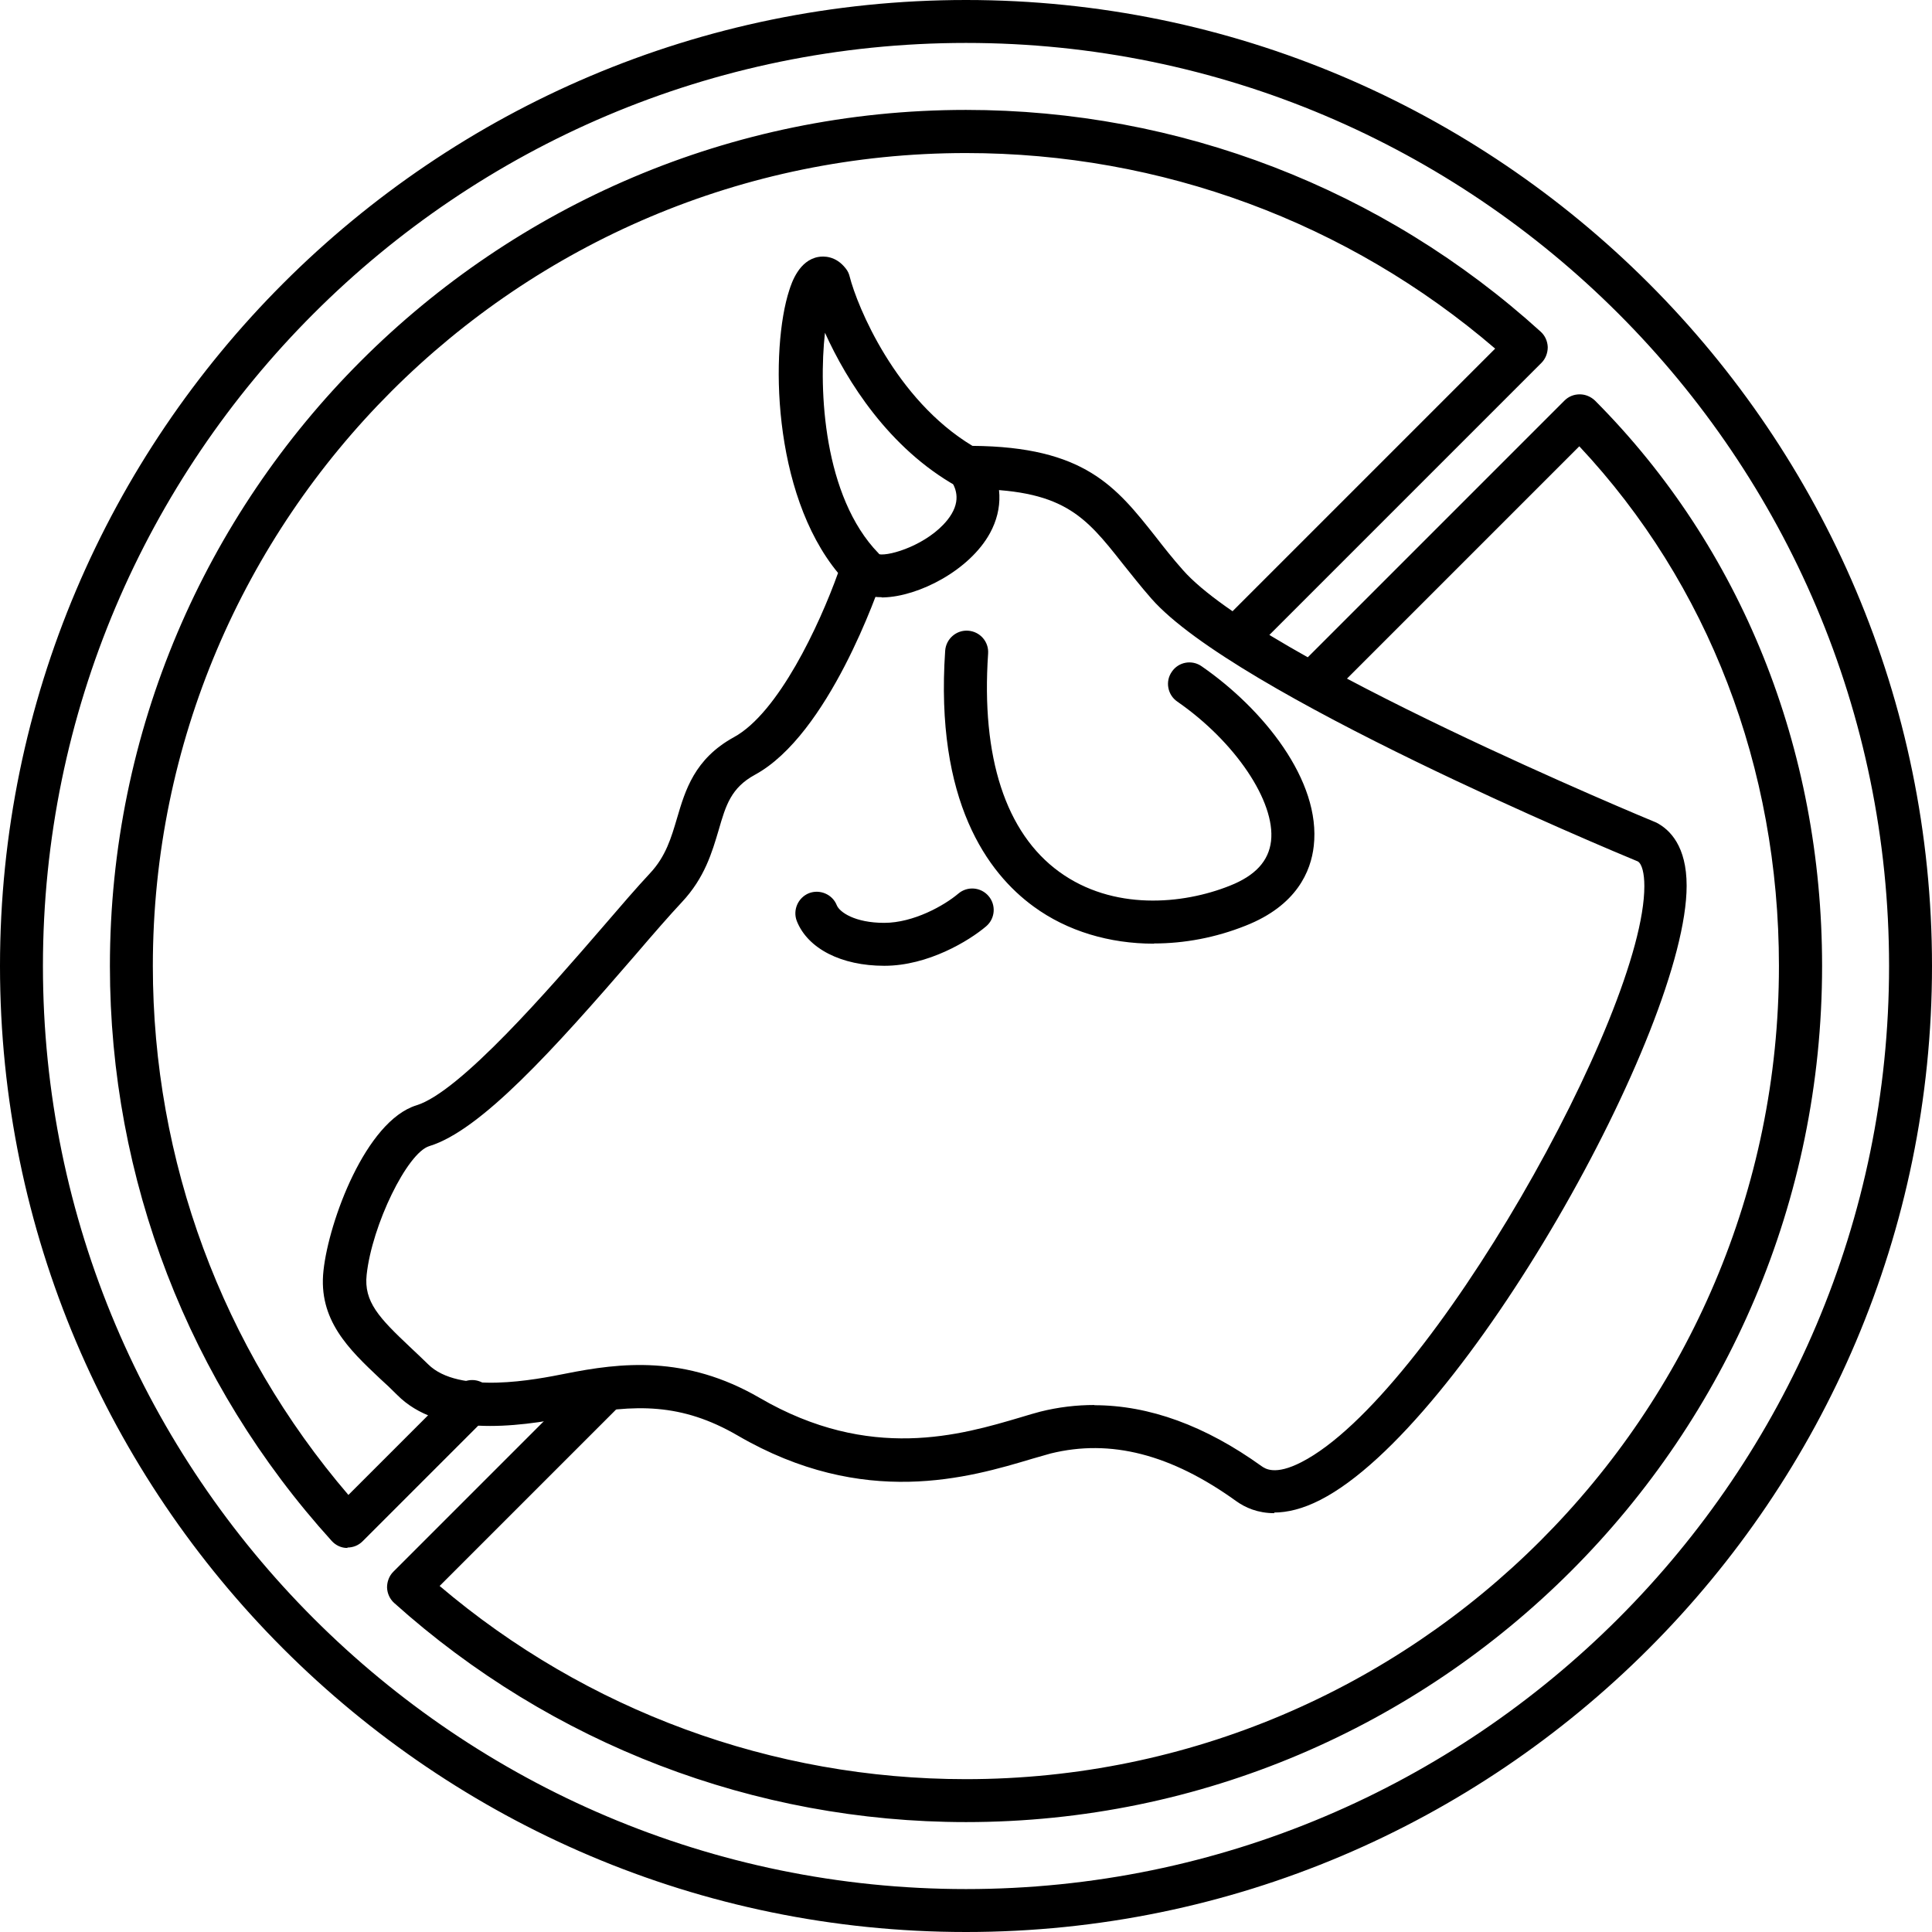 <svg xmlns="http://www.w3.org/2000/svg" data-name="Layer 1" viewBox="0 0 90 90"><path d="M45 90C20.19 90 0 69.81 0 45S20.19 0 45 0s45 20.19 45 45-20.19 45-45 45Zm0-88C21.29 2 2 21.29 2 45s19.29 43 43 43 43-19.29 43-43S68.71 2 45 2Zm0 82.88c-9.85 0-19.31-3.63-26.64-10.21-.2-.18-.32-.44-.33-.72 0-.27.1-.54.29-.73l8.95-8.95c.39-.39 1.02-.39 1.41 0 .39.39.39 1.02 0 1.41l-8.2 8.2c6.84 5.81 15.5 9 24.51 9 20.88 0 37.88-16.99 37.88-37.88 0-9.25-3.29-17.8-9.3-24.21L62.33 32.03c-.39.39-1.02.39-1.41 0s-.39-1.02 0-1.41l11.96-11.96c.19-.19.44-.29.71-.29.27 0 .52.11.71.29C81.12 25.51 84.88 34.87 84.88 45c0 21.99-17.89 39.88-39.88 39.88ZM16.19 72.11h-.02c-.27 0-.53-.12-.72-.33C8.79 64.43 5.12 54.93 5.12 45 5.12 23.01 23.01 5.12 45 5.12c9.92 0 19.43 3.67 26.77 10.33.2.18.32.44.33.72 0 .27-.1.54-.29.73L58.29 30.42c-.39.39-1.02.39-1.41 0s-.39-1.02 0-1.41l12.77-12.77c-6.86-5.89-15.57-9.11-24.64-9.11C24.12 7.12 7.12 24.12 7.12 45c0 9.07 3.23 17.78 9.11 24.64l5.06-5.06c.39-.39 1.02-.39 1.41 0 .39.39.39 1.02 0 1.41l-5.81 5.81c-.19.19-.44.29-.71.29Z"/><path d="M59.37 70.49c-.78 0-1.36-.26-1.78-.56-3.04-2.19-5.86-2.91-8.65-2.22-.24.07-.53.15-.84.24-2.94.88-7.85 2.35-13.74-1.08-2.6-1.51-4.77-1.48-7.66-.9-2.8.56-6.27.95-8.2-.99-.27-.27-.54-.53-.81-.77-1.42-1.34-2.88-2.72-2.62-5.03.25-2.3 1.97-6.96 4.33-7.69 2.03-.62 6.2-5.44 8.68-8.31.85-.99 1.61-1.87 2.2-2.5.74-.79.99-1.66 1.26-2.57.38-1.29.81-2.76 2.65-3.77 2.07-1.13 3.98-5.22 4.85-7.65-3.09-3.74-3.16-10.46-2.27-13.18.11-.34.45-1.38 1.35-1.54.23-.04.81-.07 1.28.54.09.11.15.24.18.37.35 1.38 2.13 5.73 5.72 7.89 5.22.04 6.69 1.9 8.54 4.24.38.49.79 1.01 1.27 1.55 3.64 4.13 21.8 11.66 21.98 11.73.02.01.05.02.07.03.64.33 1.41 1.11 1.41 2.94 0 6.66-10.36 25.18-17.06 28.61-.84.43-1.56.59-2.16.59Zm-8.4-5.03c2.56 0 5.17.95 7.8 2.84.16.11.62.45 1.86-.19 5.95-3.05 15.97-20.9 15.97-26.83 0-.6-.11-1.03-.3-1.15-1.31-.54-18.78-7.83-22.66-12.24-.5-.57-.93-1.12-1.34-1.63-1.78-2.26-2.79-3.49-7.24-3.48-.16-.02-.34-.04-.5-.13-3.15-1.77-5.11-4.89-6.13-7.15-.3 2.67-.07 7.63 2.49 10.27.26.27.35.66.23 1.01-.25.76-2.56 7.45-5.98 9.31-1.12.61-1.36 1.43-1.69 2.57-.31 1.04-.65 2.23-1.72 3.37-.58.62-1.32 1.47-2.15 2.44-3.84 4.45-7.22 8.19-9.61 8.92-1.03.31-2.67 3.68-2.92 5.99-.14 1.26.59 2.02 2.01 3.36.28.26.56.53.85.81 1.43 1.43 5.04.71 6.4.44 2.56-.51 5.59-.88 9.05 1.13 5.14 2.99 9.37 1.73 12.17.9.33-.1.63-.19.9-.26.84-.21 1.68-.31 2.53-.31Zm-9.78-20.47c-2 0-3.56-.8-4.07-2.08-.2-.51.05-1.09.56-1.3.51-.2 1.1.05 1.3.56.13.32.84.82 2.21.82s2.8-.81 3.45-1.36c.42-.36 1.05-.31 1.41.11.36.42.31 1.05-.11 1.41-.8.68-2.71 1.84-4.74 1.84Zm12.56-1.03c-2.06 0-4.03-.58-5.6-1.73-2.14-1.56-4.6-4.9-4.12-11.92.04-.55.52-.97 1.07-.93.55.04.97.51.93 1.07-.33 4.83.82 8.35 3.31 10.16 2.5 1.82 5.75 1.53 7.95.65 1.19-.47 1.81-1.15 1.92-2.08.21-1.84-1.67-4.63-4.37-6.5-.45-.31-.57-.94-.25-1.39.31-.46.94-.57 1.39-.25 2.85 1.97 5.57 5.32 5.22 8.37-.13 1.17-.79 2.77-3.17 3.71-1.4.56-2.86.83-4.27.83Z"/><path d="M41.07 27.82c-1.07 0-1.54-.52-1.73-.83-.29-.47-.13-1.09.34-1.37.42-.26.96-.16 1.27.2.53.09 2.26-.46 3.17-1.58.68-.84.43-1.47.18-1.86-.29-.47-.15-1.09.32-1.38.47-.29 1.09-.15 1.38.32.7 1.12.74 2.37.12 3.51-.95 1.74-3.33 2.96-4.97 3h-.08Z"/></svg>